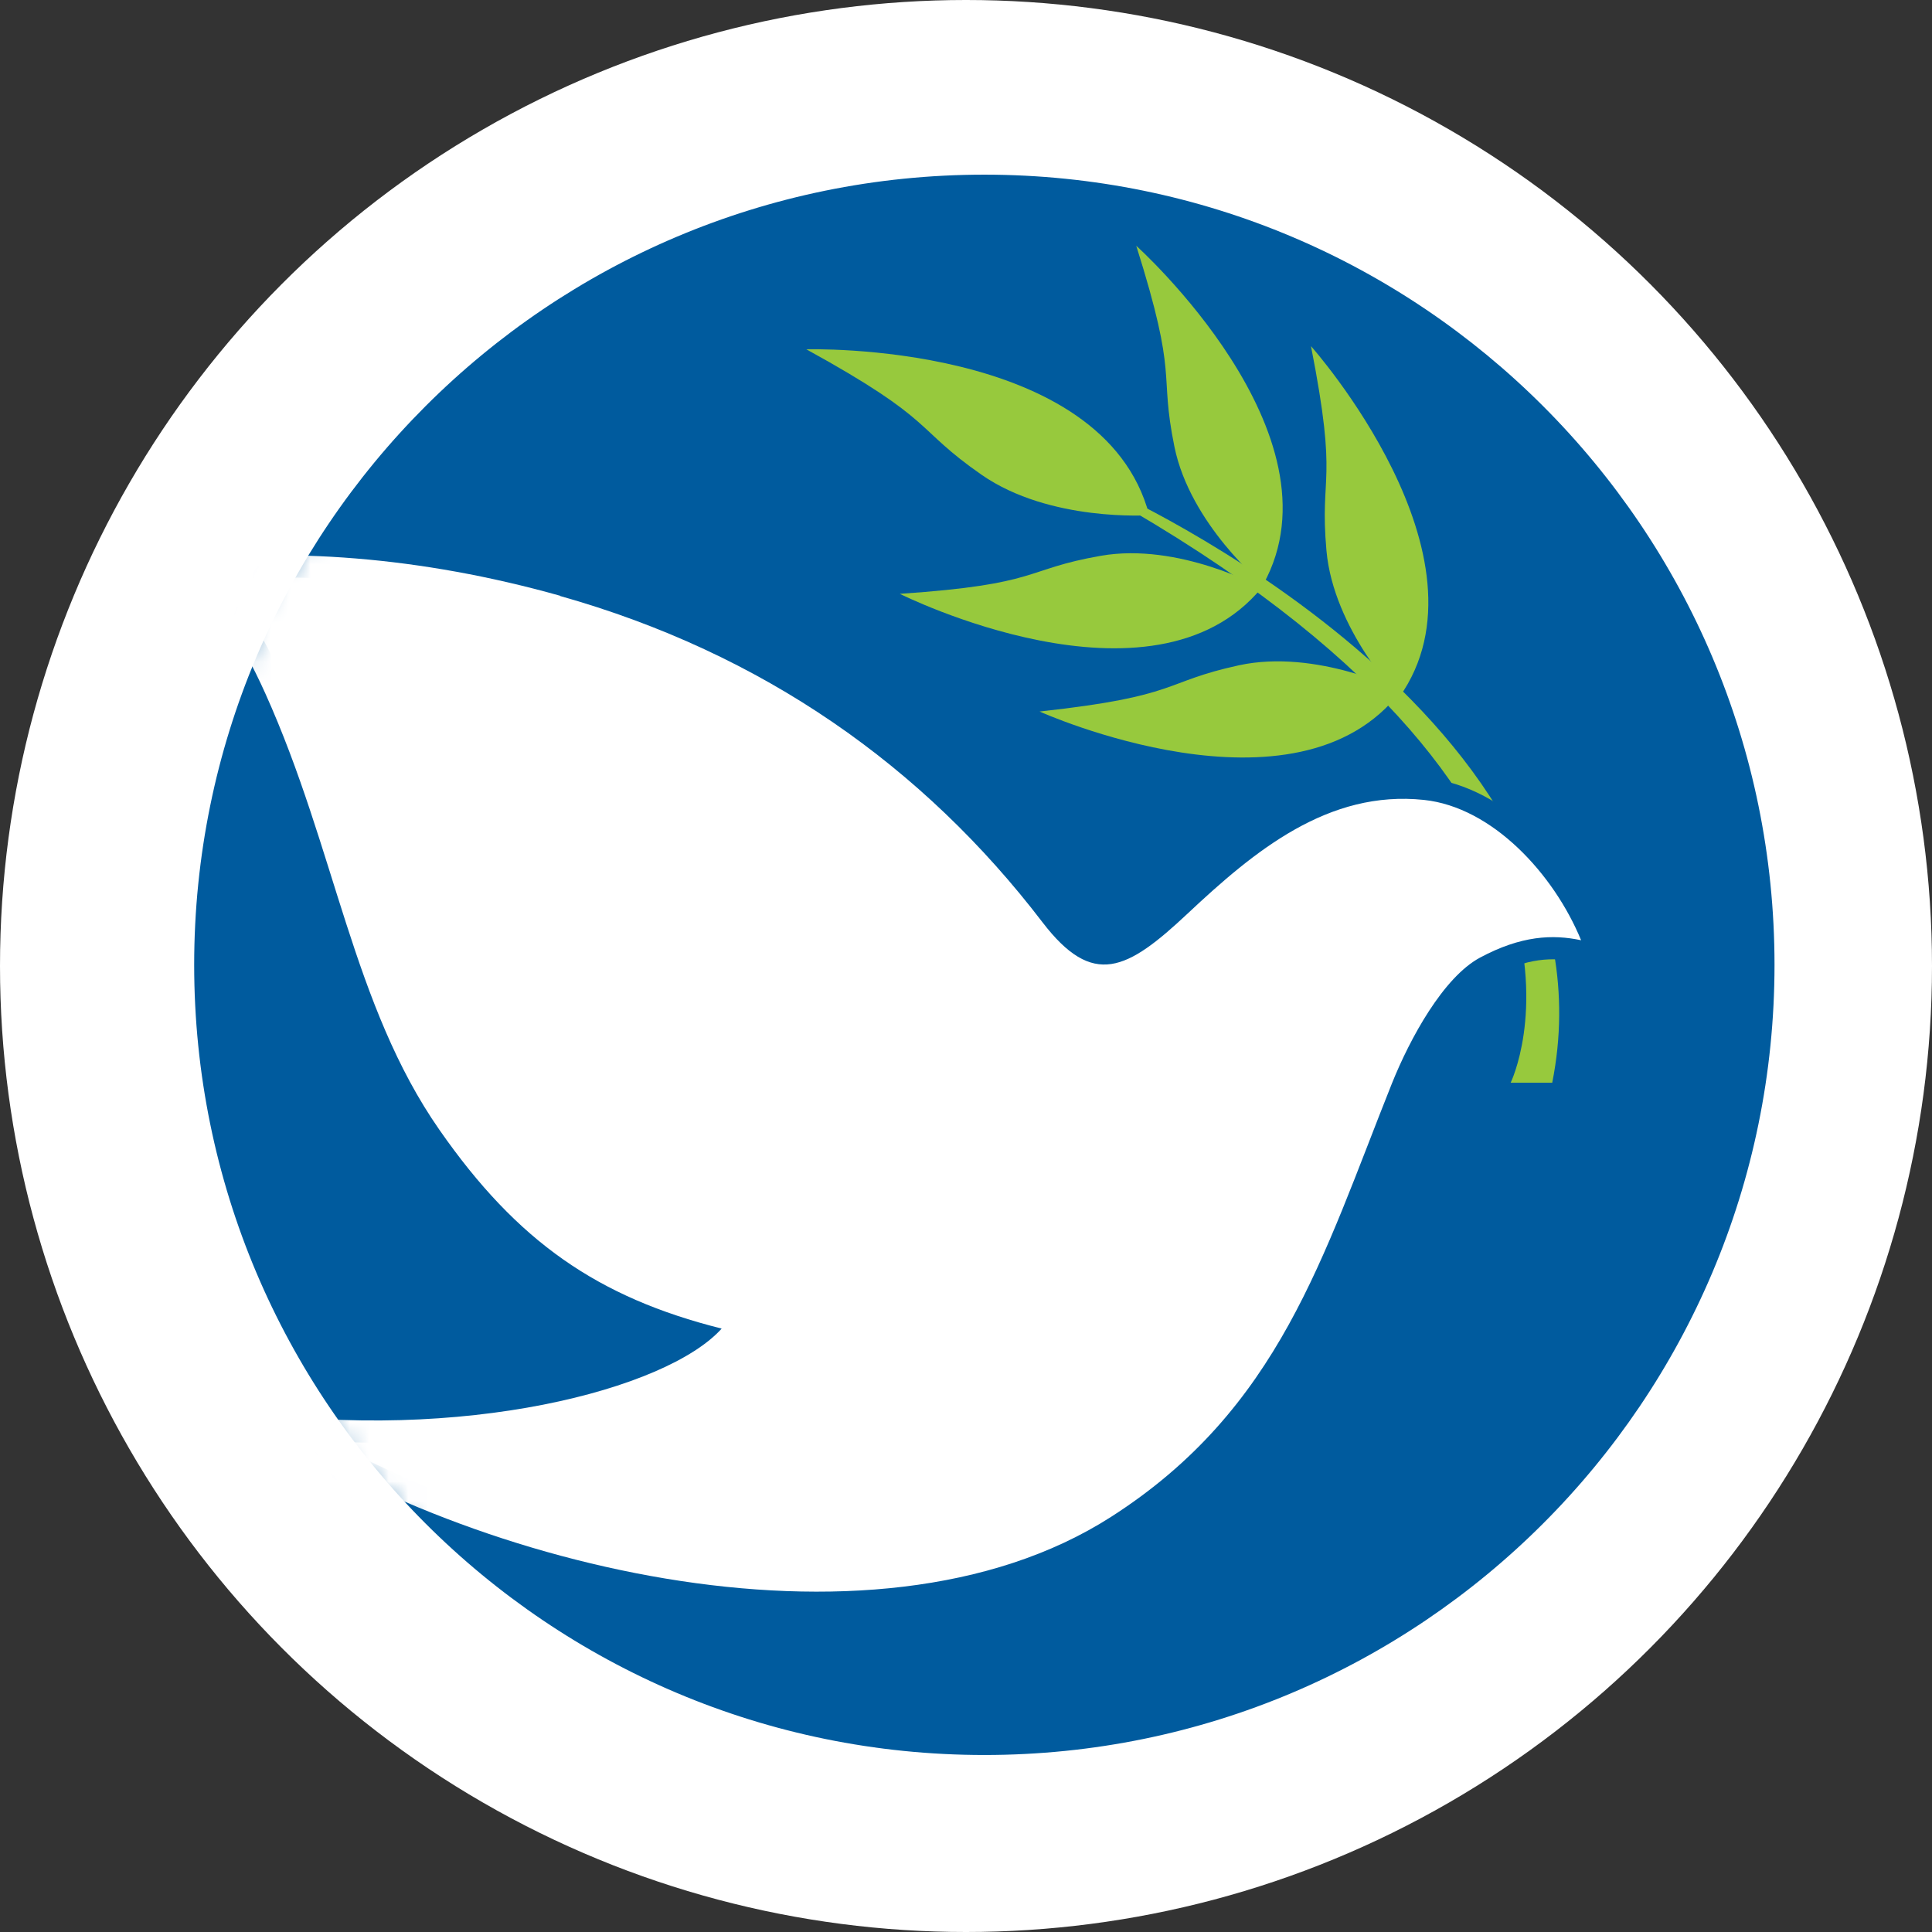 <?xml version="1.0" encoding="UTF-8"?>
<svg width="99px" height="99px" viewBox="0 0 99 99" version="1.1" xmlns="http://www.w3.org/2000/svg" xmlns:xlink="http://www.w3.org/1999/xlink">
    <rect x="0" y="0" width="99" height="99" fill="#333333" stroke="none"/>
    <title>logo mark</title>
    <defs>
        <path d="M0,41.03 C0,63.69 18.369,82.06 41.029,82.06 L41.029,82.06 C63.689,82.06 82.059,63.69 82.059,41.03 L82.059,41.03 C82.059,18.37 63.689,0 41.029,0 L41.029,0 C18.369,0 0,18.37 0,41.03 L0,41.03 Z" id="path-1"></path>
        <path d="M0,41.03 C0,63.69 18.369,82.06 41.029,82.06 L41.029,82.06 C63.689,82.06 82.059,63.69 82.059,41.03 L82.059,41.03 C82.059,18.37 63.689,0 41.029,0 L41.029,0 C18.369,0 0,18.37 0,41.03 L0,41.03 Z" id="path-3"></path>
        <path d="M0,41.03 C0,63.69 18.369,82.06 41.029,82.06 L41.029,82.06 C63.689,82.06 82.059,63.69 82.059,41.03 L82.059,41.03 C82.059,18.37 63.689,0 41.029,0 L41.029,0 C18.369,0 0,18.37 0,41.03 L0,41.03 Z" id="path-5"></path>
    </defs>
    <g id="Page-1" stroke="none" stroke-width="1" fill="none" fill-rule="evenodd">
        <g id="IFCJU-691260-Website---Homepage-Option-1" transform="translate(-310, -5280)">
            <g id="subscribe-copy" transform="translate(0, 5209)">
                <g id="logo-mark" transform="translate(310, 71)">
                    <circle id="Oval" fill="#FFFFFF" cx="49.5" cy="49.5" r="49.5"></circle>
                    <g id="logomark" transform="translate(9, 8)">
                        <g id="Group-15" transform="translate(0.41, 0.41)">
                            <path d="M41.03,0 C63.69,0 82.06,18.37 82.06,41.03 C82.06,63.69 63.69,82.06 41.03,82.06 C18.37,82.06 0,63.69 0,41.03 C0,18.37 18.37,0 41.03,0" id="Fill-1" fill="#005B9E"></path>
                            <path d="M48.81,4.18 C48.81,4.18 59.58,13.84 55.32,21.54 C55.32,21.54 51.58,18.46 50.77,14.48 C49.96,10.51 51.01,11.13 48.81,4.17 L48.81,4.18 Z" id="Fill-3" fill="#97C93D"></path>
                            <path d="M31.9,9.49 C31.9,9.49 47.12,9.03 49.48,17.99 C49.48,17.99 44.39,18.35 40.89,15.92 C37.38,13.48 38.64,13.19 31.91,9.49 L31.9,9.49 Z" id="Fill-5" fill="#97C93D"></path>
                            <path d="M57.77,9.33 C57.77,9.33 67.39,20.14 62.29,27.32 C62.29,27.32 58.92,23.84 58.56,19.8 C58.2,15.76 59.18,16.5 57.77,9.34 L57.77,9.33 Z" id="Fill-7" fill="#97C93D"></path>
                            <path d="M36.7,22.02 C36.7,22.02 49.64,28.5 55.24,21.71 C55.24,21.71 51,19.37 47,20.07 C43,20.77 43.97,21.53 36.69,22.02 L36.7,22.02 Z" id="Fill-9" fill="#97C93D"></path>
                            <path d="M43.86,28.05 C43.86,28.05 57.05,34 62.38,26.99 C62.38,26.99 58.05,24.82 54.08,25.68 C50.12,26.54 51.11,27.26 43.86,28.05" id="Fill-11" fill="#97C93D"></path>
                            <path d="M47.27,16.61 C47.27,16.61 73.85,28.38 70.13,47.07 L68,47.07 C68,47.07 75.06,32.64 47.26,16.99 L47.26,16.61 L47.27,16.61 Z" id="Fill-13" fill="#97C93D"></path>
                        </g>
                        <g id="Group-25" transform="translate(0.41, 0.41)">
                            <g id="Group-18">
                                <mask id="mask-2" fill="white">
                                    <use xlink:href="#path-1"></use>
                                </mask>
                                <g id="Clip-17"></g>
                                <path d="M19.29,22.13 C29.68,25.06 37.91,30.87 44.01,38.85 C46.599,42.23 48.34,41.32 51.45,38.4 C54.87,35.19 58.65,32.06 63.559,32.58 C67.059,32.95 70.21,36.37 71.609,39.77 C70.15,39.46 68.54,39.53 66.43,40.66 C64.549,41.67 62.84,44.8 61.91,47.12 C58.37,55.98 56.16,63.79 47.52,69.32 C35.2,77.21 13.889,71.67 2.86,63.89 C14.249,65.52 24.75,62.81 27.57,59.67 C21.23,58.08 17.099,55.22 13.11,49.49 C8.659,43.11 7.779,35.1 4.189,27.13 C2.92,24.32 1.359,21.79 -0.721,20.41 C5.22,19.61 12.12,20.1 19.299,22.12 L19.29,22.13 Z" id="Fill-16" fill="#FFFFFF" mask="url(#mask-2)"></path>
                            </g>
                            <g id="Group-21">
                                <mask id="mask-4" fill="white">
                                    <use xlink:href="#path-3"></use>
                                </mask>
                                <g id="Clip-20"></g>
                                <path d="M19.29,22.13 C29.68,25.06 37.91,30.87 44.01,38.85 C46.599,42.23 48.34,41.32 51.45,38.4 C54.87,35.19 58.65,32.06 63.559,32.58 C67.059,32.95 70.21,36.37 71.609,39.77 C70.15,39.46 68.54,39.53 66.43,40.66 C64.549,41.67 62.84,44.8 61.91,47.12 C58.37,55.98 56.16,63.79 47.52,69.32 C35.2,77.21 13.889,71.67 2.86,63.89 C14.249,65.52 24.75,62.81 27.57,59.67 C21.23,58.08 17.099,55.22 13.11,49.49 C8.659,43.11 7.779,35.1 4.189,27.13 C2.92,24.32 1.359,21.79 -0.721,20.41 C5.22,19.61 12.12,20.1 19.299,22.12 L19.29,22.13 Z" id="Stroke-19" stroke="#005B9E" stroke-width="2.27" mask="url(#mask-4)"></path>
                            </g>
                            <g id="Group-24">
                                <mask id="mask-6" fill="white">
                                    <use xlink:href="#path-5"></use>
                                </mask>
                                <g id="Clip-23"></g>
                                <path d="M19.29,22.13 C29.68,25.06 37.91,30.87 44.01,38.85 C46.599,42.23 48.34,41.32 51.45,38.4 C54.87,35.19 58.65,32.06 63.559,32.58 C67.059,32.95 70.21,36.37 71.609,39.77 C70.15,39.46 68.54,39.53 66.43,40.66 C64.549,41.67 62.84,44.8 61.91,47.12 C58.37,55.98 56.16,63.79 47.52,69.32 C35.2,77.21 13.889,71.67 2.86,63.89 C14.249,65.52 24.75,62.81 27.57,59.67 C21.23,58.08 17.099,55.22 13.11,49.49 C8.659,43.11 7.779,35.1 4.189,27.13 C2.92,24.32 1.359,21.79 -0.721,20.41 C5.22,19.61 12.12,20.1 19.299,22.12 L19.29,22.13 Z" id="Fill-22" fill="#FFFFFF" mask="url(#mask-6)"></path>
                            </g>
                        </g>
                        <path d="M41.44,0 C64.327,0 82.88,18.553 82.88,41.44 C82.88,64.327 64.327,82.88 41.44,82.88 C18.553,82.88 0,64.327 0,41.44 C0,18.553 18.553,0 41.44,0 Z" id="Stroke-26" stroke="#FFFFFF" stroke-width="1.9"></path>
                    </g>
                </g>
            </g>
        </g>
    </g>
</svg>